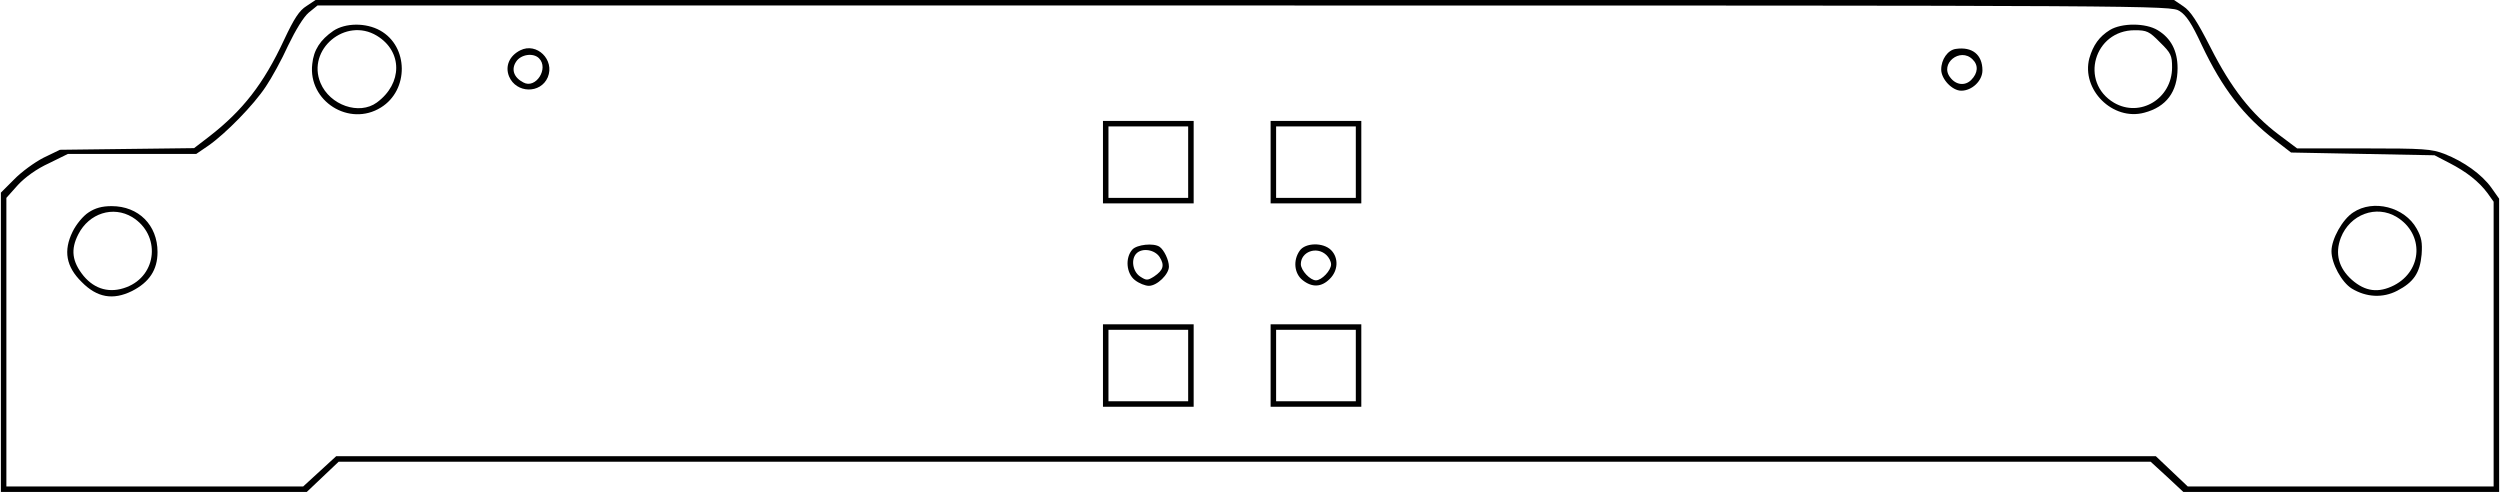 <?xml version="1.0" encoding="UTF-8" standalone="yes"?>
<svg version="1.0" xmlns="http://www.w3.org/2000/svg" width="240.276mm" height="47.282mm" viewBox="0 0 909 179" preserveAspectRatio="xMidYMid meet">
  <g transform="translate(0,179) scale(0.1,-0.1)" fill="#000000" stroke="none">
    <path d="M1112 1768 c-26 -16 -45 -45 -82 -124 -74 -159 -150 -256 -271 -350
l-56 -43 -244 -3 -244 -3 -60 -29 c-33 -17 -81 -52 -107 -79 l-48 -48 0 -545
0 -544 557 0 556 0 58 55 58 55 3296 0 3297 0 60 -55 59 -55 575 0 574 0 0
533 0 534 -29 41 c-35 48 -99 94 -170 122 -47 18 -74 20 -294 20 l-242 0 -68
51 c-98 74 -172 168 -247 316 -49 96 -73 133 -99 150 l-34 23 -3381 0 -3381 0
-33 -22z m6815 -18 c24 -15 44 -44 81 -124 75 -158 151 -257 268 -347 l57 -44
261 -5 261 -5 54 -28 c62 -32 107 -67 139 -110 l22 -31 0 -518 0 -518 -557 0
-556 0 -58 55 -58 55 -3310 0 -3311 0 -60 -55 -60 -55 -540 0 -540 0 0 525 0
525 42 47 c27 29 69 59 113 79 l69 34 234 0 233 0 44 30 c63 44 165 148 209
215 21 31 58 98 81 149 27 56 56 104 75 120 l32 26 3371 0 c3329 0 3372 0
3404 -20z"/>
    <path d="M1210 1678 c-48 -33 -72 -70 -77 -121 -16 -135 135 -230 250 -158
102 63 101 222 -3 280 -52 29 -126 28 -170 -1z m158 -18 c94 -57 94 -174 0
-243 -64 -47 -171 -10 -205 71 -51 122 91 241 205 172z"/>
    <path d="M7674 1681 c-39 -24 -61 -55 -75 -103 -30 -114 85 -229 200 -198 80
21 121 76 121 162 0 63 -24 109 -72 138 -44 27 -131 27 -174 1z m182 -45 c40
-39 44 -48 44 -91 0 -114 -116 -184 -211 -129 -127 75 -73 264 75 264 44 0 53
-4 92 -44z"/>
    <path d="M1890 1607 c-40 -20 -56 -58 -41 -95 26 -62 115 -64 141 -3 26 63
-40 128 -100 98z m68 -29 c37 -37 -12 -113 -57 -88 -35 18 -45 48 -26 76 17
26 62 33 83 12z"/>
    <path d="M7113 1612 c-29 -4 -53 -38 -53 -75 0 -35 40 -77 73 -77 39 0 77 36
77 74 0 57 -37 87 -97 78z m61 -38 c22 -21 20 -50 -5 -75 -22 -22 -55 -19 -76
9 -40 50 36 111 81 66z"/>
    <path d="M4010 1200 l0 -150 165 0 165 0 0 150 0 150 -165 0 -165 0 0 -150z
m310 0 l0 -130 -145 0 -145 0 0 130 0 130 145 0 145 0 0 -130z"/>
    <path d="M4620 1200 l0 -150 165 0 165 0 0 150 0 150 -165 0 -165 0 0 -150z
m310 0 l0 -130 -145 0 -145 0 0 130 0 130 145 0 145 0 0 -130z"/>
    <path d="M319 1017 c-19 -12 -45 -43 -58 -70 -34 -69 -24 -127 33 -183 56 -57
114 -67 183 -33 63 32 93 77 93 142 0 98 -69 167 -167 167 -35 0 -60 -7 -84
-23z m159 -17 c104 -64 92 -212 -21 -255 -60 -23 -115 -8 -156 41 -42 52 -48
96 -19 152 39 76 126 104 196 62z"/>
    <path d="M8559 1017 c-39 -25 -79 -97 -79 -141 0 -45 37 -113 74 -136 53 -32
113 -35 165 -8 60 31 83 65 89 132 3 43 0 62 -18 94 -44 79 -158 108 -231 59z
m159 -17 c99 -61 94 -194 -10 -248 -57 -29 -105 -23 -154 20 -48 43 -62 95
-40 153 33 85 129 121 204 75z"/>
    <path d="M4117 882 c-27 -30 -22 -87 9 -111 15 -12 38 -21 51 -21 30 0 73 42
73 70 0 24 -18 61 -34 72 -22 15 -83 8 -99 -10z m99 -27 c19 -30 14 -48 -20
-71 -24 -15 -28 -15 -51 0 -27 18 -34 63 -13 84 21 21 66 14 84 -13z"/>
    <path d="M4726 878 c-25 -35 -20 -83 10 -107 35 -28 69 -26 99 4 31 30 33 77
5 105 -29 29 -94 27 -114 -2z m96 -15 c10 -9 18 -24 18 -35 0 -22 -34 -58 -55
-58 -21 0 -55 36 -55 59 0 45 57 66 92 34z"/>
    <path d="M4010 460 l0 -150 165 0 165 0 0 150 0 150 -165 0 -165 0 0 -150z
m310 0 l0 -130 -145 0 -145 0 0 130 0 130 145 0 145 0 0 -130z"/>
    <path d="M4620 460 l0 -150 165 0 165 0 0 150 0 150 -165 0 -165 0 0 -150z
m310 0 l0 -130 -145 0 -145 0 0 130 0 130 145 0 145 0 0 -130z"/>
  </g>
</svg>